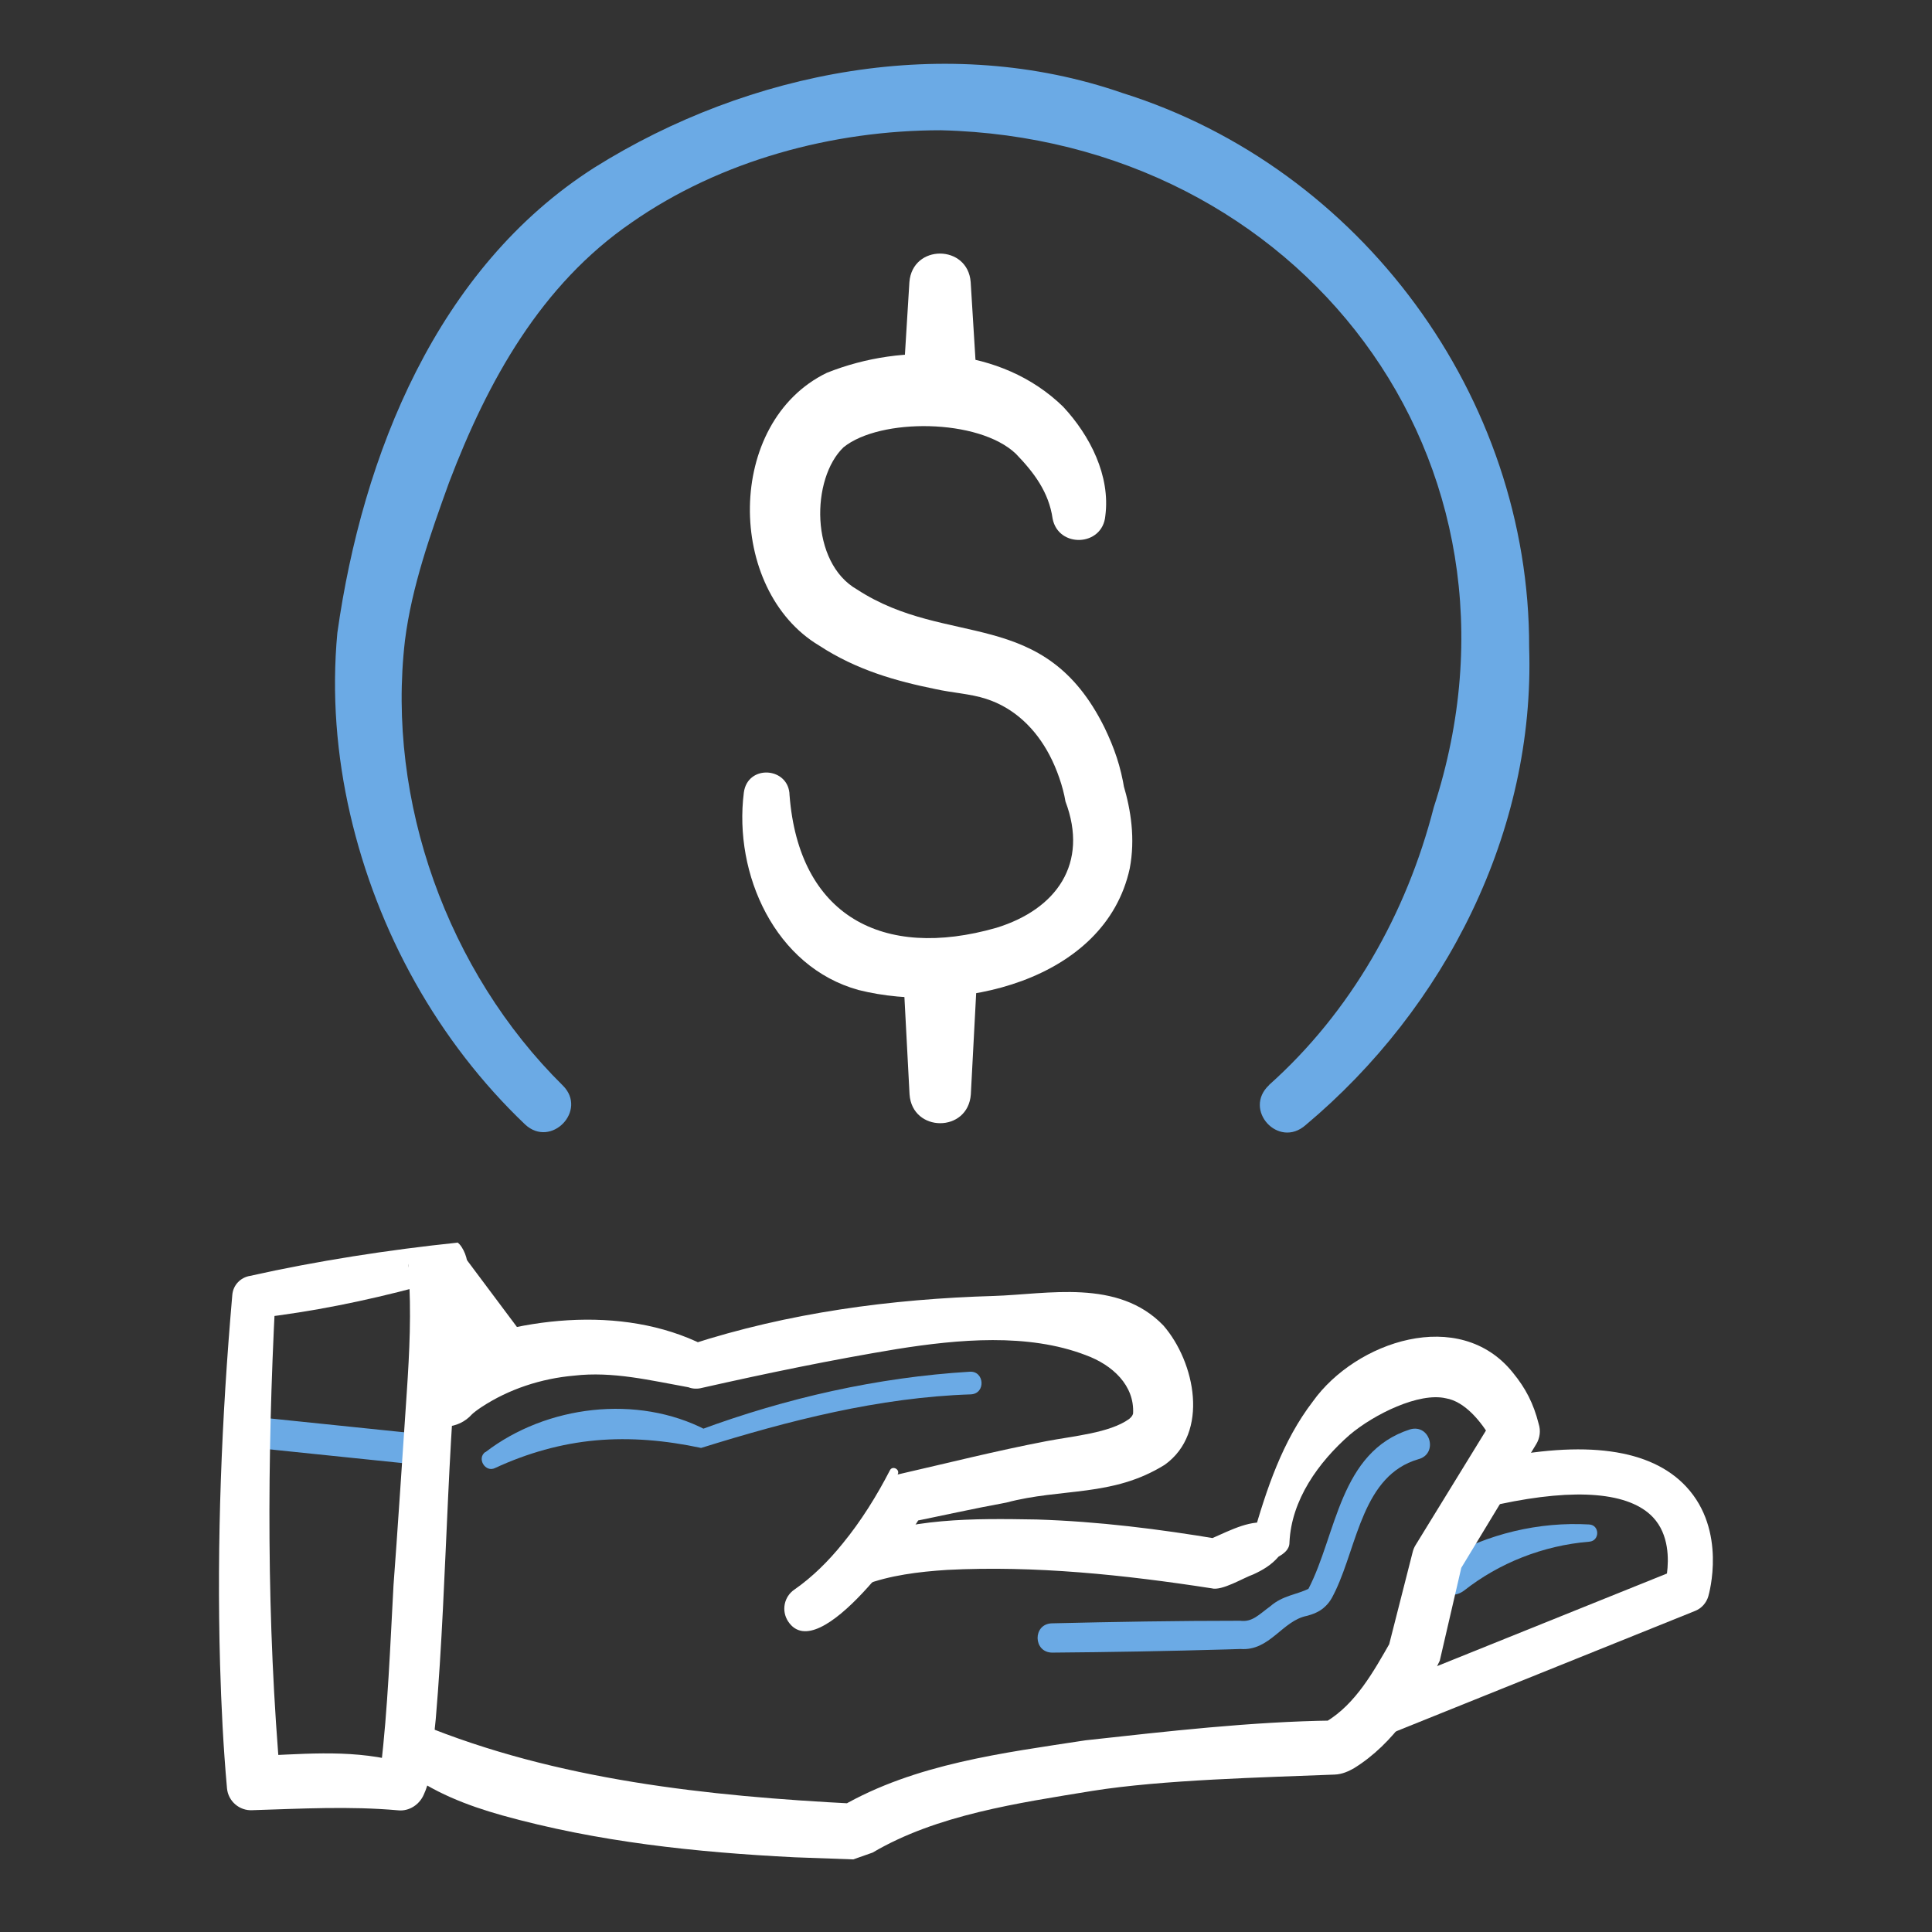 <?xml version="1.0" encoding="UTF-8"?>
<svg id="Icons" xmlns="http://www.w3.org/2000/svg" viewBox="0 0 128 128">
  <rect x="0" y="0" width="128" height="128" fill="#333333" stroke="none"/>
  <defs>
    <style>
      .cls-1 {
        fill: #6baae5;
      }

      .cls-1, .cls-2 {
        stroke-width: 0px;
      }

      .cls-2 {
        fill: #fff;
      }
    </style>
  </defs>
  <g>
    <path class="cls-1" d="m105.3,102.14c-3.07.25-5.99,1.42-8.3,3.24-1.4,1.04-2.88-1.12-1.4-2.05,2.97-1.73,6.39-2.52,9.69-2.33.7.04.71,1.08.01,1.14h0Z"/>
    <path class="cls-1" d="m28.1,97.07s-.07,0-.11,0l-11.81-1.22c-.56-.06-.97-.56-.91-1.12.06-.56.56-.97,1.12-.91l11.81,1.22c.56.06.97.56.91,1.12-.05.53-.5.92-1.02.92Z"/>
    <path class="cls-2" d="m30.3,82.31c.4.27.75,1.2.65,1.64,0,0-.01.07-.01.07,0,0-.02.13-.02.13l-.04.27c-1.31,9.51-1.19,19.89-2.01,29.47-.19,1.52-.13,3.58-.79,5-.29.68-.98,1.12-1.69,1.05-3.23-.29-6.44-.11-9.67-.01-.86.05-1.6-.6-1.68-1.44-.25-2.78-.38-5.47-.46-8.21-.23-8.17.1-16.34.81-24.48.05-.66.55-1.17,1.18-1.27,4.42-.99,9.21-1.73,13.73-2.2h0Zm-2.6,2.95c-3.59.95-6.93,1.63-10.64,2.07,0,0,1.18-1.27,1.18-1.27-.55,10.64-.59,21.42.35,32.03,0,0-2.03-1.74-2.03-1.74,3.22-.1,6.42-.49,9.68.31l-1.03.64c-.06.12,0-.09.02-.2.46-3.79.63-8.22.84-12.06.21-2.7.69-10,.88-12.79.18-2.67.31-5.35.12-8.02,0,0-.02-.27-.02-.27,0,0,0-.13,0-.13v-.07s0-.03,0-.03h0c-.07.43.27,1.27.66,1.54h0Z"/>
    <path class="cls-2" d="m28.65,89.72c5.42-2.46,12.54-3.34,17.99-.6,0,0-.9-.04-.9-.04,6.5-2.11,13.29-3.02,20.11-3.22,3.54-.11,8.22-1.17,11.23,1.96,2.1,2.42,3.07,7.1.08,9.23-3.46,2.15-6.82,1.52-10.49,2.5-2.19.4-4.36.89-6.55,1.33l1.11-.82c-.93,1.77-6.98,10.41-9.01,7.37-.47-.71-.28-1.66.43-2.13,1.16-.81,2.23-1.86,3.18-3.04,1.21-1.47,2.27-3.18,3.13-4.85.17-.34.7-.05.51.28,3.32-.76,6.48-1.56,9.86-2.21,1.78-.34,4.19-.54,5.48-1.47.2-.17.23-.26.26-.36.1-1.86-1.36-3.22-3.14-3.87-3.83-1.47-8.44-1.05-12.52-.4-4.3.71-8.6,1.6-12.9,2.57-.3.08-.62.07-.9-.04-2.51-.45-5.01-1.07-7.58-.77-2.17.19-4.32.89-6.14,2.09-.23.15-.52.37-.62.47-.9,1.01-2.45,1.1-3.46.2-1.41-1.24-.88-3.52.83-4.18h0Z"/>
    <polygon class="cls-2" points="30.43 82.81 34.94 88.84 28.51 92.89 30.43 82.81"/>
    <path class="cls-2" d="m27.82,114.21c9.06,3.73,19.08,4.79,28.83,5.29,0,0-1.28.45-1.28.45.19-.16.26-.2.37-.27,4.9-2.83,10.71-3.54,16.18-4.38,5.38-.59,10.97-1.24,16.4-1.31,0,0-.36.05-.36.05-.19.05-.08.02-.09.02,1.95-1.18,3.12-3.29,4.25-5.27,0,0-.15.41-.15.41l1.62-6.36c.04-.17.11-.34.2-.48,0,0,5.16-8.4,5.16-8.4l-.17,1.35c-.62-1.09-1.72-2.46-2.99-2.67-1.77-.41-4.75,1.05-6.38,2.43-2.05,1.8-3.86,4.3-3.98,7.13,0,.46-.37.73-.72.93-.49.57-1.07.9-1.68,1.18-.64.22-2.08,1.11-2.76.92-5.75-.89-11.71-1.52-17.52-1.22-1.91.12-3.82.37-5.43.98-1.79.65-2.87-1.96-1.13-2.76,4.09-1.69,8.26-1.63,12.49-1.56,4.1.13,8.09.63,12.14,1.31,0,0-.95.11-.95.11,1.13-.43,2.58-1.31,3.86-1.22,0,0-.72.93-.72.93.91-3.16,1.94-6.3,3.97-8.95,2.83-3.97,9.71-6.32,13.25-1.91.86,1.05,1.37,2.05,1.71,3.39.15.46.08.94-.15,1.33,0,.01-5.12,8.44-5.12,8.45,0,0,.2-.48.2-.48l-1.48,6.39c-1.27,2.69-3.04,5.49-5.67,7.12-.35.2-.78.41-1.29.43-4.75.19-11.41.34-16.05,1.08-4.95.81-10.31,1.58-14.57,4.09,0,0-1.28.45-1.28.45,0,0-3.88-.14-3.88-.14-6.55-.33-13.04-1.01-19.39-2.78-2.31-.65-4.6-1.53-6.53-3.02-.31-.25-.54-.44-.93-.86-.47-.5-.46-1.29.04-1.76.36-.45,1.48-.36,1.98-.43h0Z"/>
    <path class="cls-2" d="m90.99,115.2c-.59,0-1.16-.35-1.39-.94-.31-.77.06-1.64.83-1.95l20.01-8.06c.12-.92.15-2.58-.92-3.72-1.56-1.66-5.06-1.96-10.14-.88-.81.17-1.61-.34-1.78-1.15-.17-.81.34-1.61,1.15-1.78,6.27-1.34,10.63-.74,12.97,1.78,2.7,2.91,1.51,7.08,1.46,7.26-.13.44-.45.8-.88.97l-20.76,8.36c-.18.07-.37.11-.56.11Z"/>
    <path class="cls-1" d="m69.68,107.55c4.16-.1,8.32-.17,12.48-.17.81.1,1.22-.39,2-.96.82-.72,1.79-.78,2.53-1.16,1.87-3.61,2.05-9.06,6.73-10.56,1.34-.38,1.89,1.63.54,1.98-3.66,1.07-4.02,5.62-5.47,8.69-.14.27-.3.7-.69,1.06-.38.38-.88.53-1.19.62-1.66.31-2.47,2.35-4.43,2.2,0,0-.96.03-.96.03-3.84.11-7.68.18-11.52.21-1.25-.02-1.29-1.88-.03-1.94h0Z"/>
    <path class="cls-1" d="m32.16,96.21c4.04-3.11,10.06-3.84,14.62-1.47.03,0-.43,0-.42,0,5.73-2.12,11.77-3.49,17.89-3.86.97-.06,1.08,1.44.08,1.5-6.1.2-12.08,1.74-17.88,3.55-2.34-.5-4.67-.71-6.99-.5-2.29.21-4.52.84-6.66,1.83-.64.32-1.23-.63-.65-1.06h0Z"/>
  </g>
  <g>
    <path class="cls-2" d="m52.31,52.69c.62,7.97,6.15,10.94,13.7,8.78,4-1.23,6.13-4.27,4.58-8.37-.16-.97-.57-2.15-1.05-3.06-.92-1.76-2.34-3.14-4.21-3.74-1.04-.34-2.27-.4-3.37-.65-2.56-.52-5.2-1.25-7.69-2.88-6.17-3.69-6.23-14.8.51-18.07,5.11-2.04,11.55-1.76,15.66,2.25,1.77,1.9,3.14,4.57,2.79,7.23-.18,2.03-3.1,2.15-3.49.19-.25-1.76-1.23-3.06-2.44-4.31-2.46-2.34-8.99-2.38-11.41-.43-2.16,2.06-2.24,7.65.9,9.43,6.02,3.92,12.37,1.05,16.38,9.13.66,1.37,1.08,2.58,1.33,4.14,0,0-.07-.33-.07-.33.5,1.68.79,3.57.42,5.53-1.63,7.51-11.45,9.7-17.97,8.06-5.54-1.53-8.28-7.69-7.6-13.07.24-1.91,3.01-1.71,3.03.18h0Z"/>
    <path class="cls-2" d="m59.89,24.52l.36-5.83c.2-2.53,3.87-2.51,4.06,0,0,0,.36,5.83.36,5.83.09,3.35-4.88,3.36-4.79,0h0Z"/>
    <path class="cls-2" d="m64.68,65.68l-.36,6.83c-.19,2.55-3.88,2.53-4.06,0,0,0-.36-6.83-.36-6.83-.07-3.32,4.85-3.33,4.79,0h0Z"/>
  </g>
  <path class="cls-1" d="m84.08,71.88c5.42-4.84,9.11-11.36,10.91-18.39,7.48-22.99-8.9-44.29-32.66-44.86-7.17,0-14.61,2.01-20.48,6.11-6.01,4.12-9.54,10.5-12.1,17.23-1.22,3.38-2.47,6.89-2.92,10.46-1.24,10.65,2.83,21.96,10.46,29.49,1.66,1.65-.78,4.18-2.5,2.58-5.78-5.51-9.79-12.76-11.59-20.55-.9-3.9-1.23-7.96-.85-12.02,1.66-11.78,6.6-24.19,17.05-30.84,10.24-6.41,23.37-8.95,34.96-4.93,15.81,4.96,26.99,20.15,26.95,36.73.4,12.19-5.55,23.89-14.81,31.65-1.8,1.59-4.17-1.02-2.42-2.65h0Z"/>
</svg>